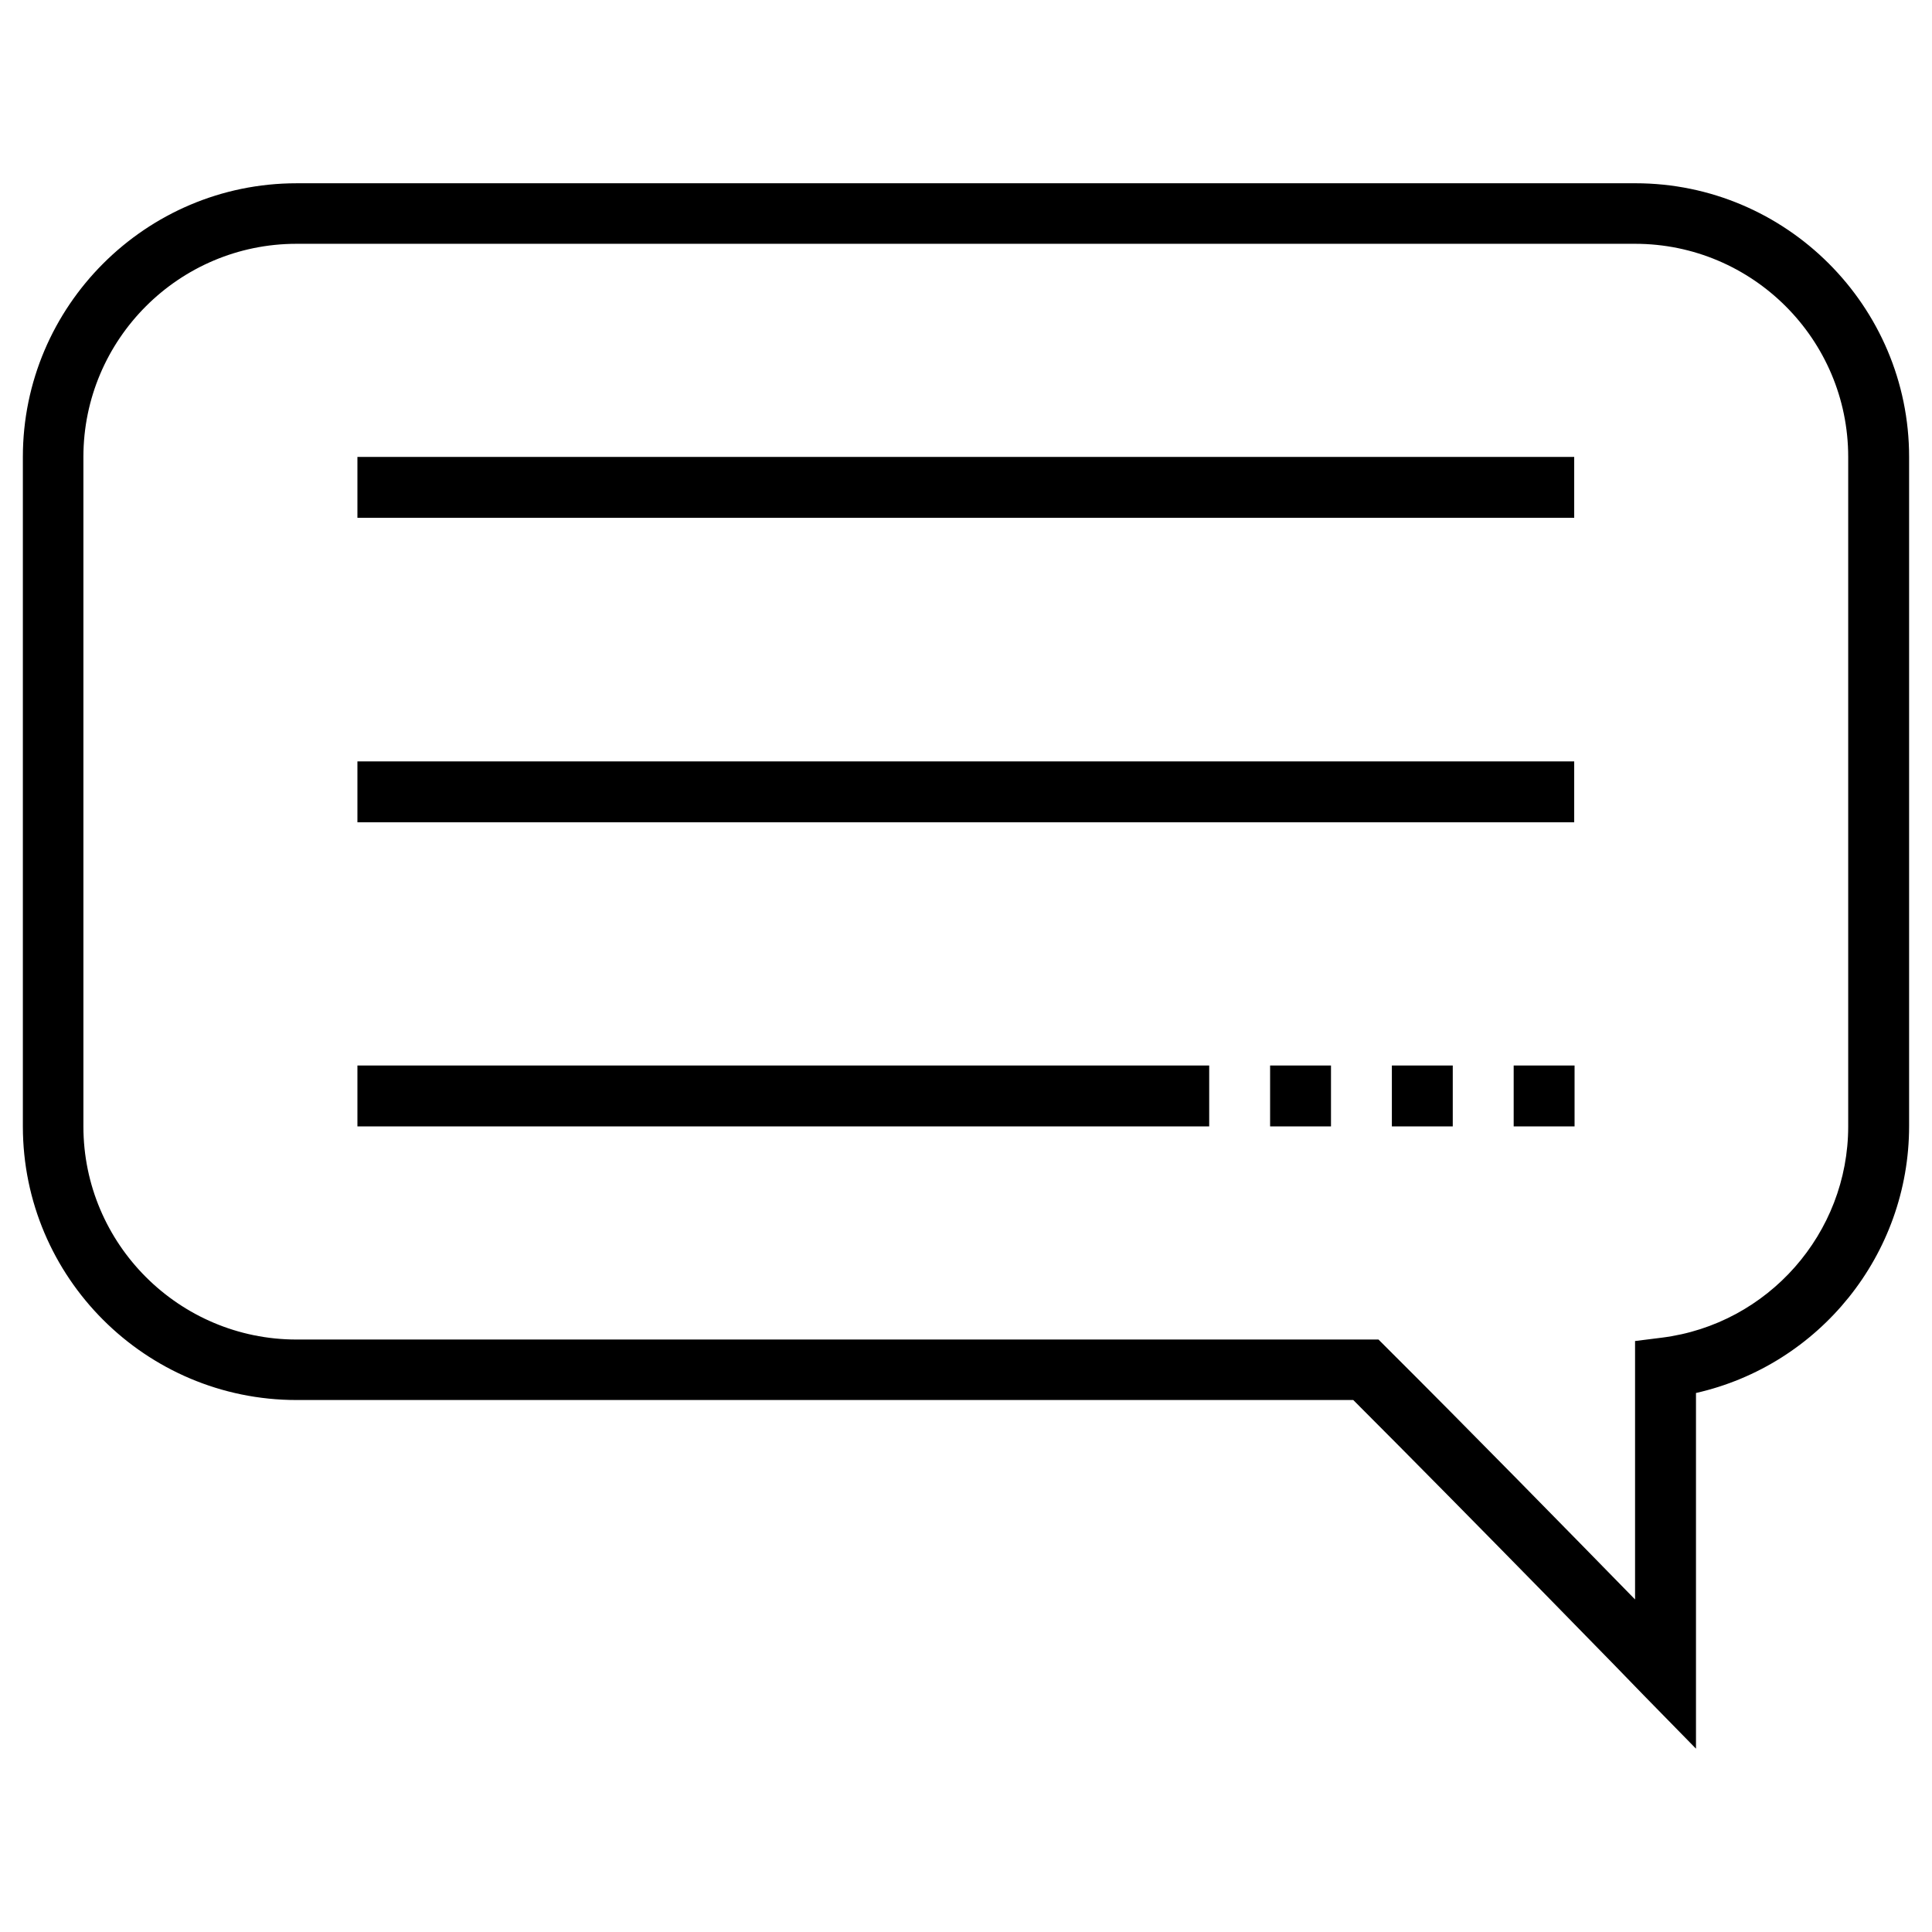 <?xml version="1.0" encoding="UTF-8"?>
<!-- Uploaded to: SVG Repo, www.svgrepo.com, Generator: SVG Repo Mixer Tools -->
<svg fill="#000000" width="800px" height="800px" version="1.1" viewBox="144 144 512 512" xmlns="http://www.w3.org/2000/svg">
 <g>
  <path d="m238.72 265.09h322.46v16.137h-322.46z"/>
  <path d="m238.72 426.37h225.73v16.137h-225.73z"/>
  <path d="m238.72 345.78h322.46v16.137h-322.46z"/>
  <path d="m545.14 426.37h16.137v16.137h-16.137z"/>
  <path d="m512.86 426.37h16.137v16.137h-16.137z"/>
  <path d="m480.59 426.37h16.137v16.137h-16.137z"/>
  <path d="m577.41 192.57h-354.83c-39.949 0-72.52 32.57-72.52 72.52v177.41c0 40.051 32.57 72.52 72.52 72.52h280.05c30.699 30.699 76.555 77.734 76.949 78.227l13.875 14.168v-94.258c32.668-7.379 56.48-36.605 56.48-70.75v-177.32c0-39.949-32.57-72.52-72.52-72.52zm56.383 249.94c0 28.34-21.254 52.449-49.398 55.988l-7.086 0.887v68.488c-16.727-17.121-45.066-46.051-65.633-66.52l-2.363-2.363h-286.73c-31.094 0-56.48-25.289-56.48-56.48v-177.42c0-31.094 25.289-56.48 56.48-56.48h354.73c31.094 0 56.48 25.289 56.48 56.48z"/>
 </g>
</svg>